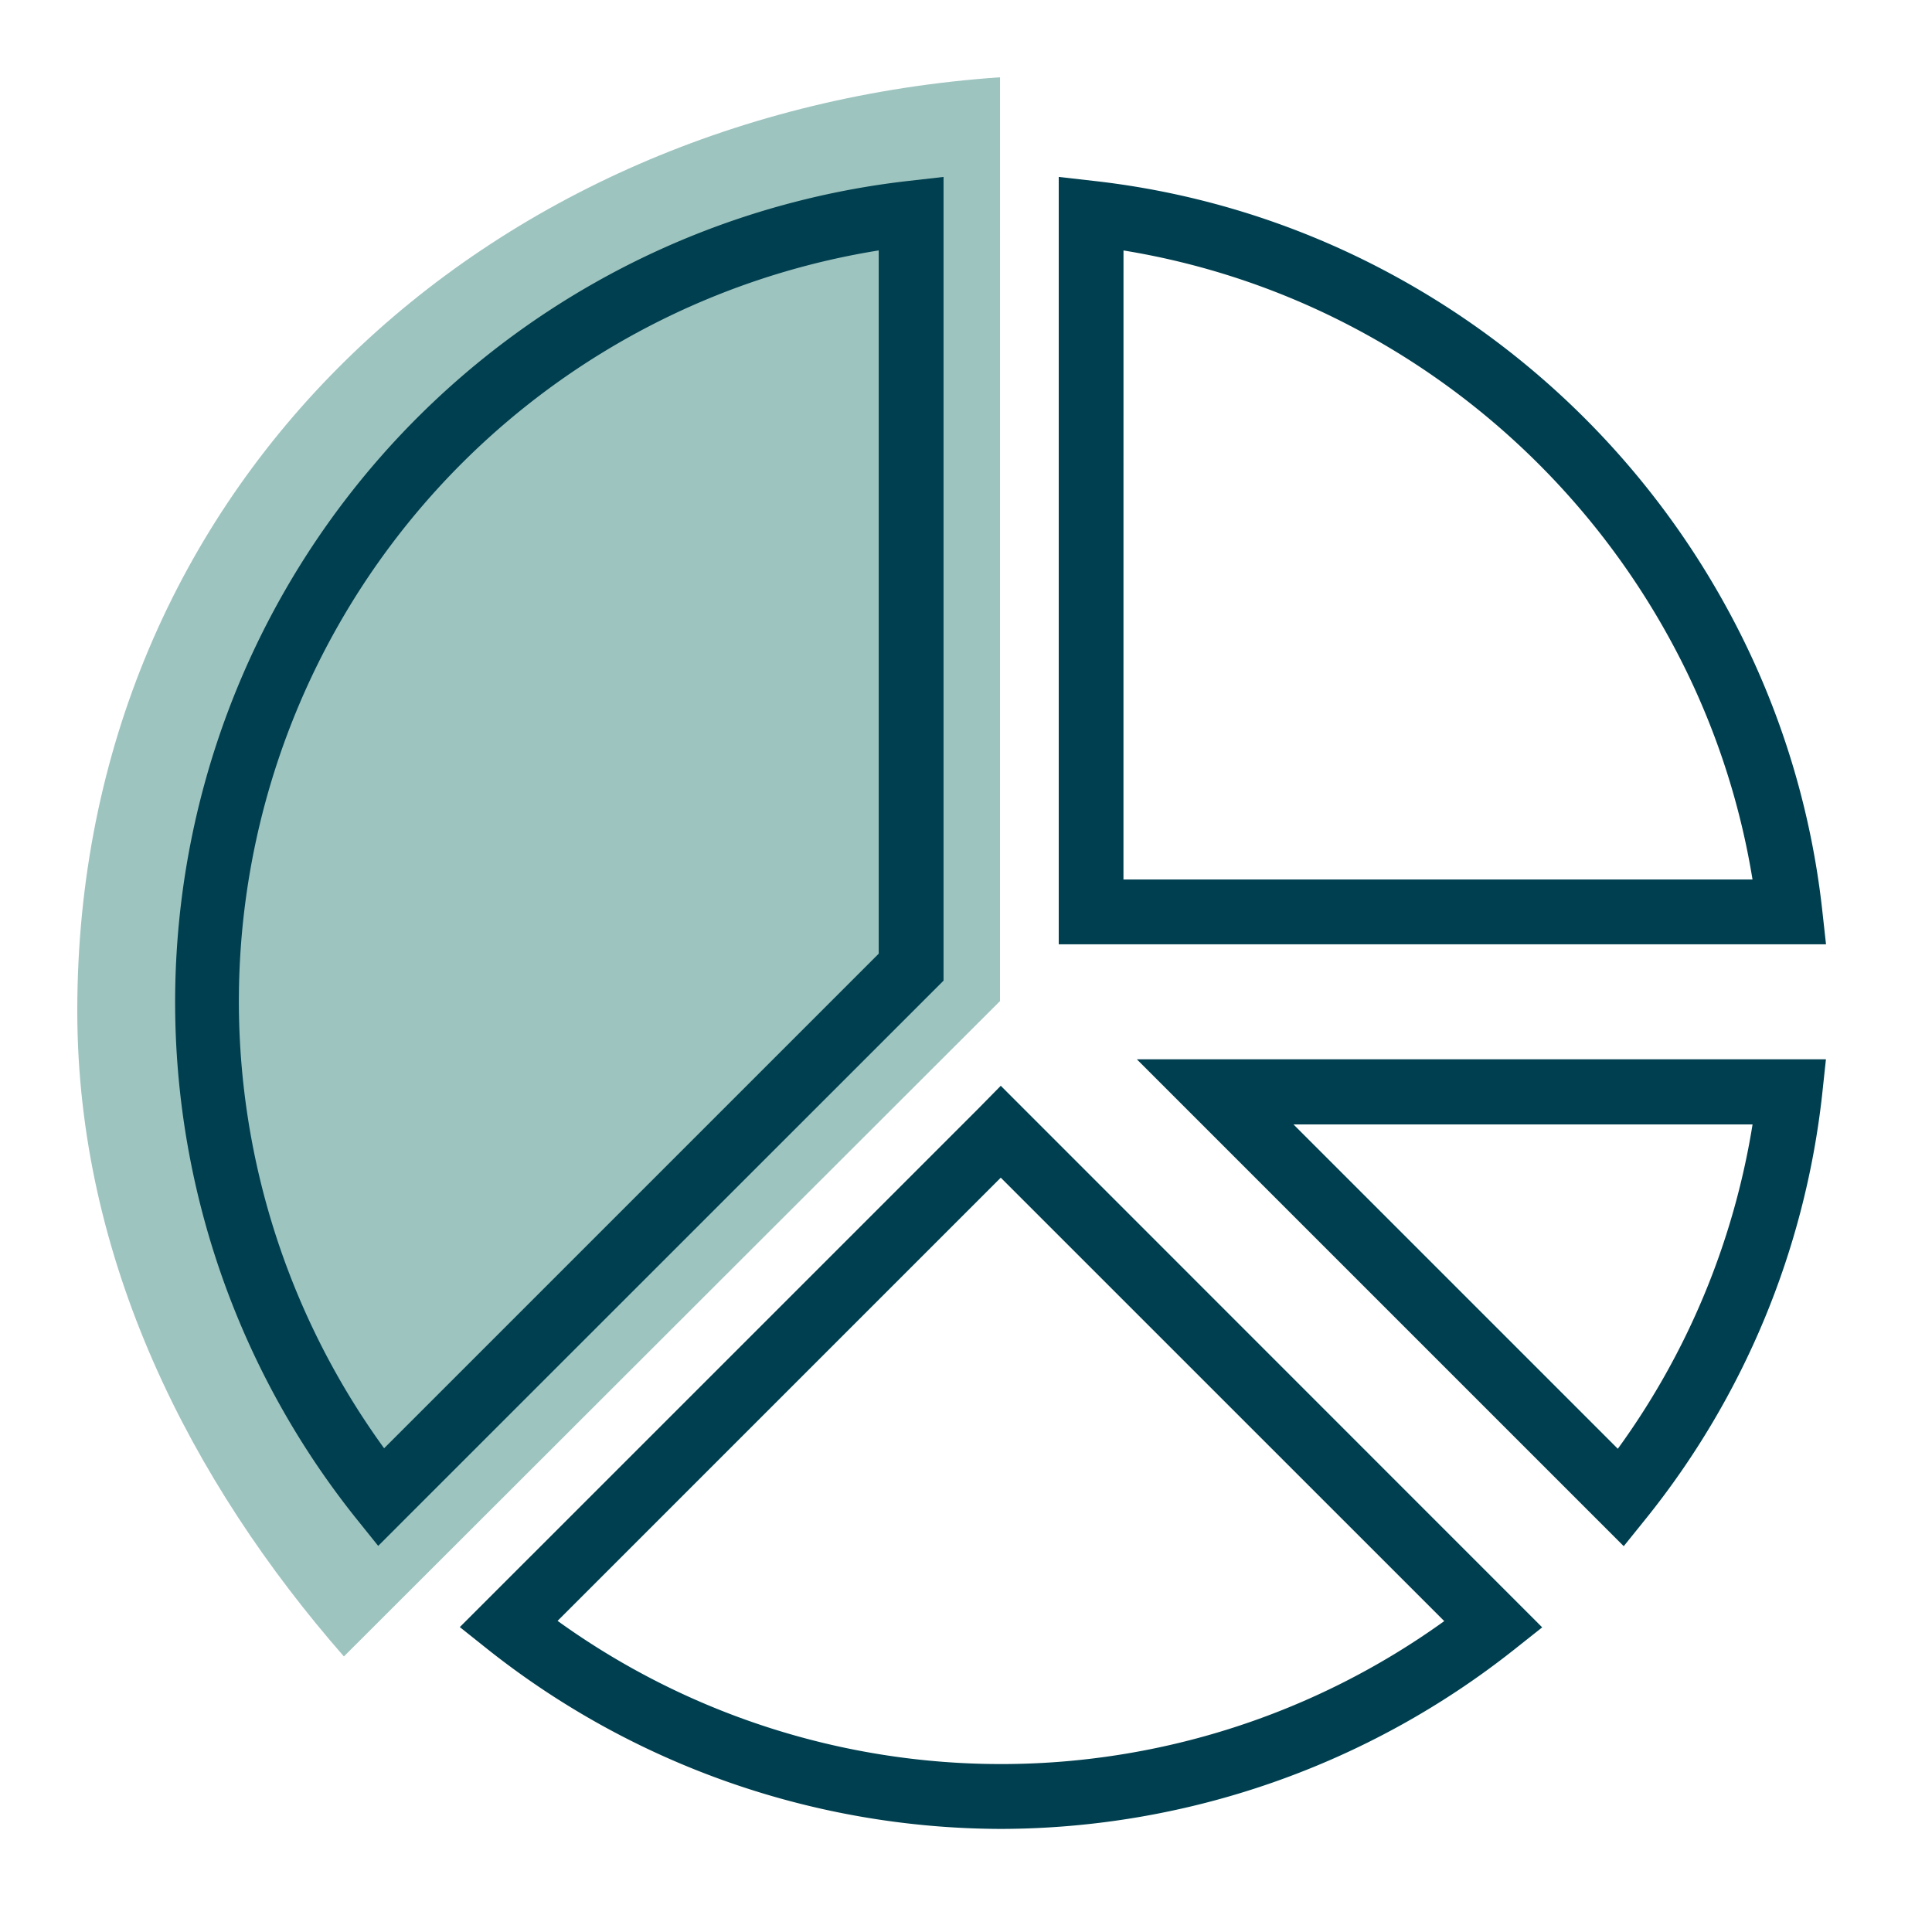 <svg xmlns="http://www.w3.org/2000/svg" xmlns:xlink="http://www.w3.org/1999/xlink" width="50" height="50" viewBox="0 0 50 50"><defs><clipPath id="a"><rect width="50" height="50" transform="translate(-13249 13008)" fill="#fff" stroke="#707070" stroke-width="1"/></clipPath><clipPath id="b"><rect width="45.256" height="45.331" transform="translate(0 0)" fill="none"/></clipPath></defs><g transform="translate(13249 -13008)" clip-path="url(#a)"><g transform="translate(-13247 13010)"><g clip-path="url(#b)"><path d="M23.881,0C10.541.919,0,10.586,0,24.159c0,6.465,2.956,12.2,6.9,16.71l16.98-16.961Z" fill="#9ec4c0"/><path d="M23.907,45.332a21.451,21.451,0,0,1-13.273-4.638L9.9,40.109,14.81,35.2q4.249-4.248,8.5-8.5L23.9,26.1,37.912,40.116l-.738.585A21.452,21.452,0,0,1,23.907,45.332ZM12.43,39.948a19.628,19.628,0,0,0,22.947.006L23.9,28.478l-7.9,7.9Zm27.592-1.933-12.6-12.6H45.255l-.1.932a21.232,21.232,0,0,1-4.543,10.936ZM31.475,27.1l8.394,8.394A19.549,19.549,0,0,0,43.356,27.1ZM7.788,38.008,7.2,37.276A21.392,21.392,0,0,1,21.486,2.685l.933-.106v20.8l-.246.246L8.45,37.345ZM20.741,4.481a19.681,19.681,0,0,0-12.8,31l12.8-12.8ZM45.257,22.439H25.4V2.579l.934.106a21.117,21.117,0,0,1,6.935,2.029,21.595,21.595,0,0,1,9.856,9.856,21.117,21.117,0,0,1,2.029,6.935ZM27.075,20.761h16.28a19.448,19.448,0,0,0-1.74-5.451,19.917,19.917,0,0,0-9.088-9.088,19.447,19.447,0,0,0-5.451-1.74Z" fill="#003f4f"/></g></g></g></svg>